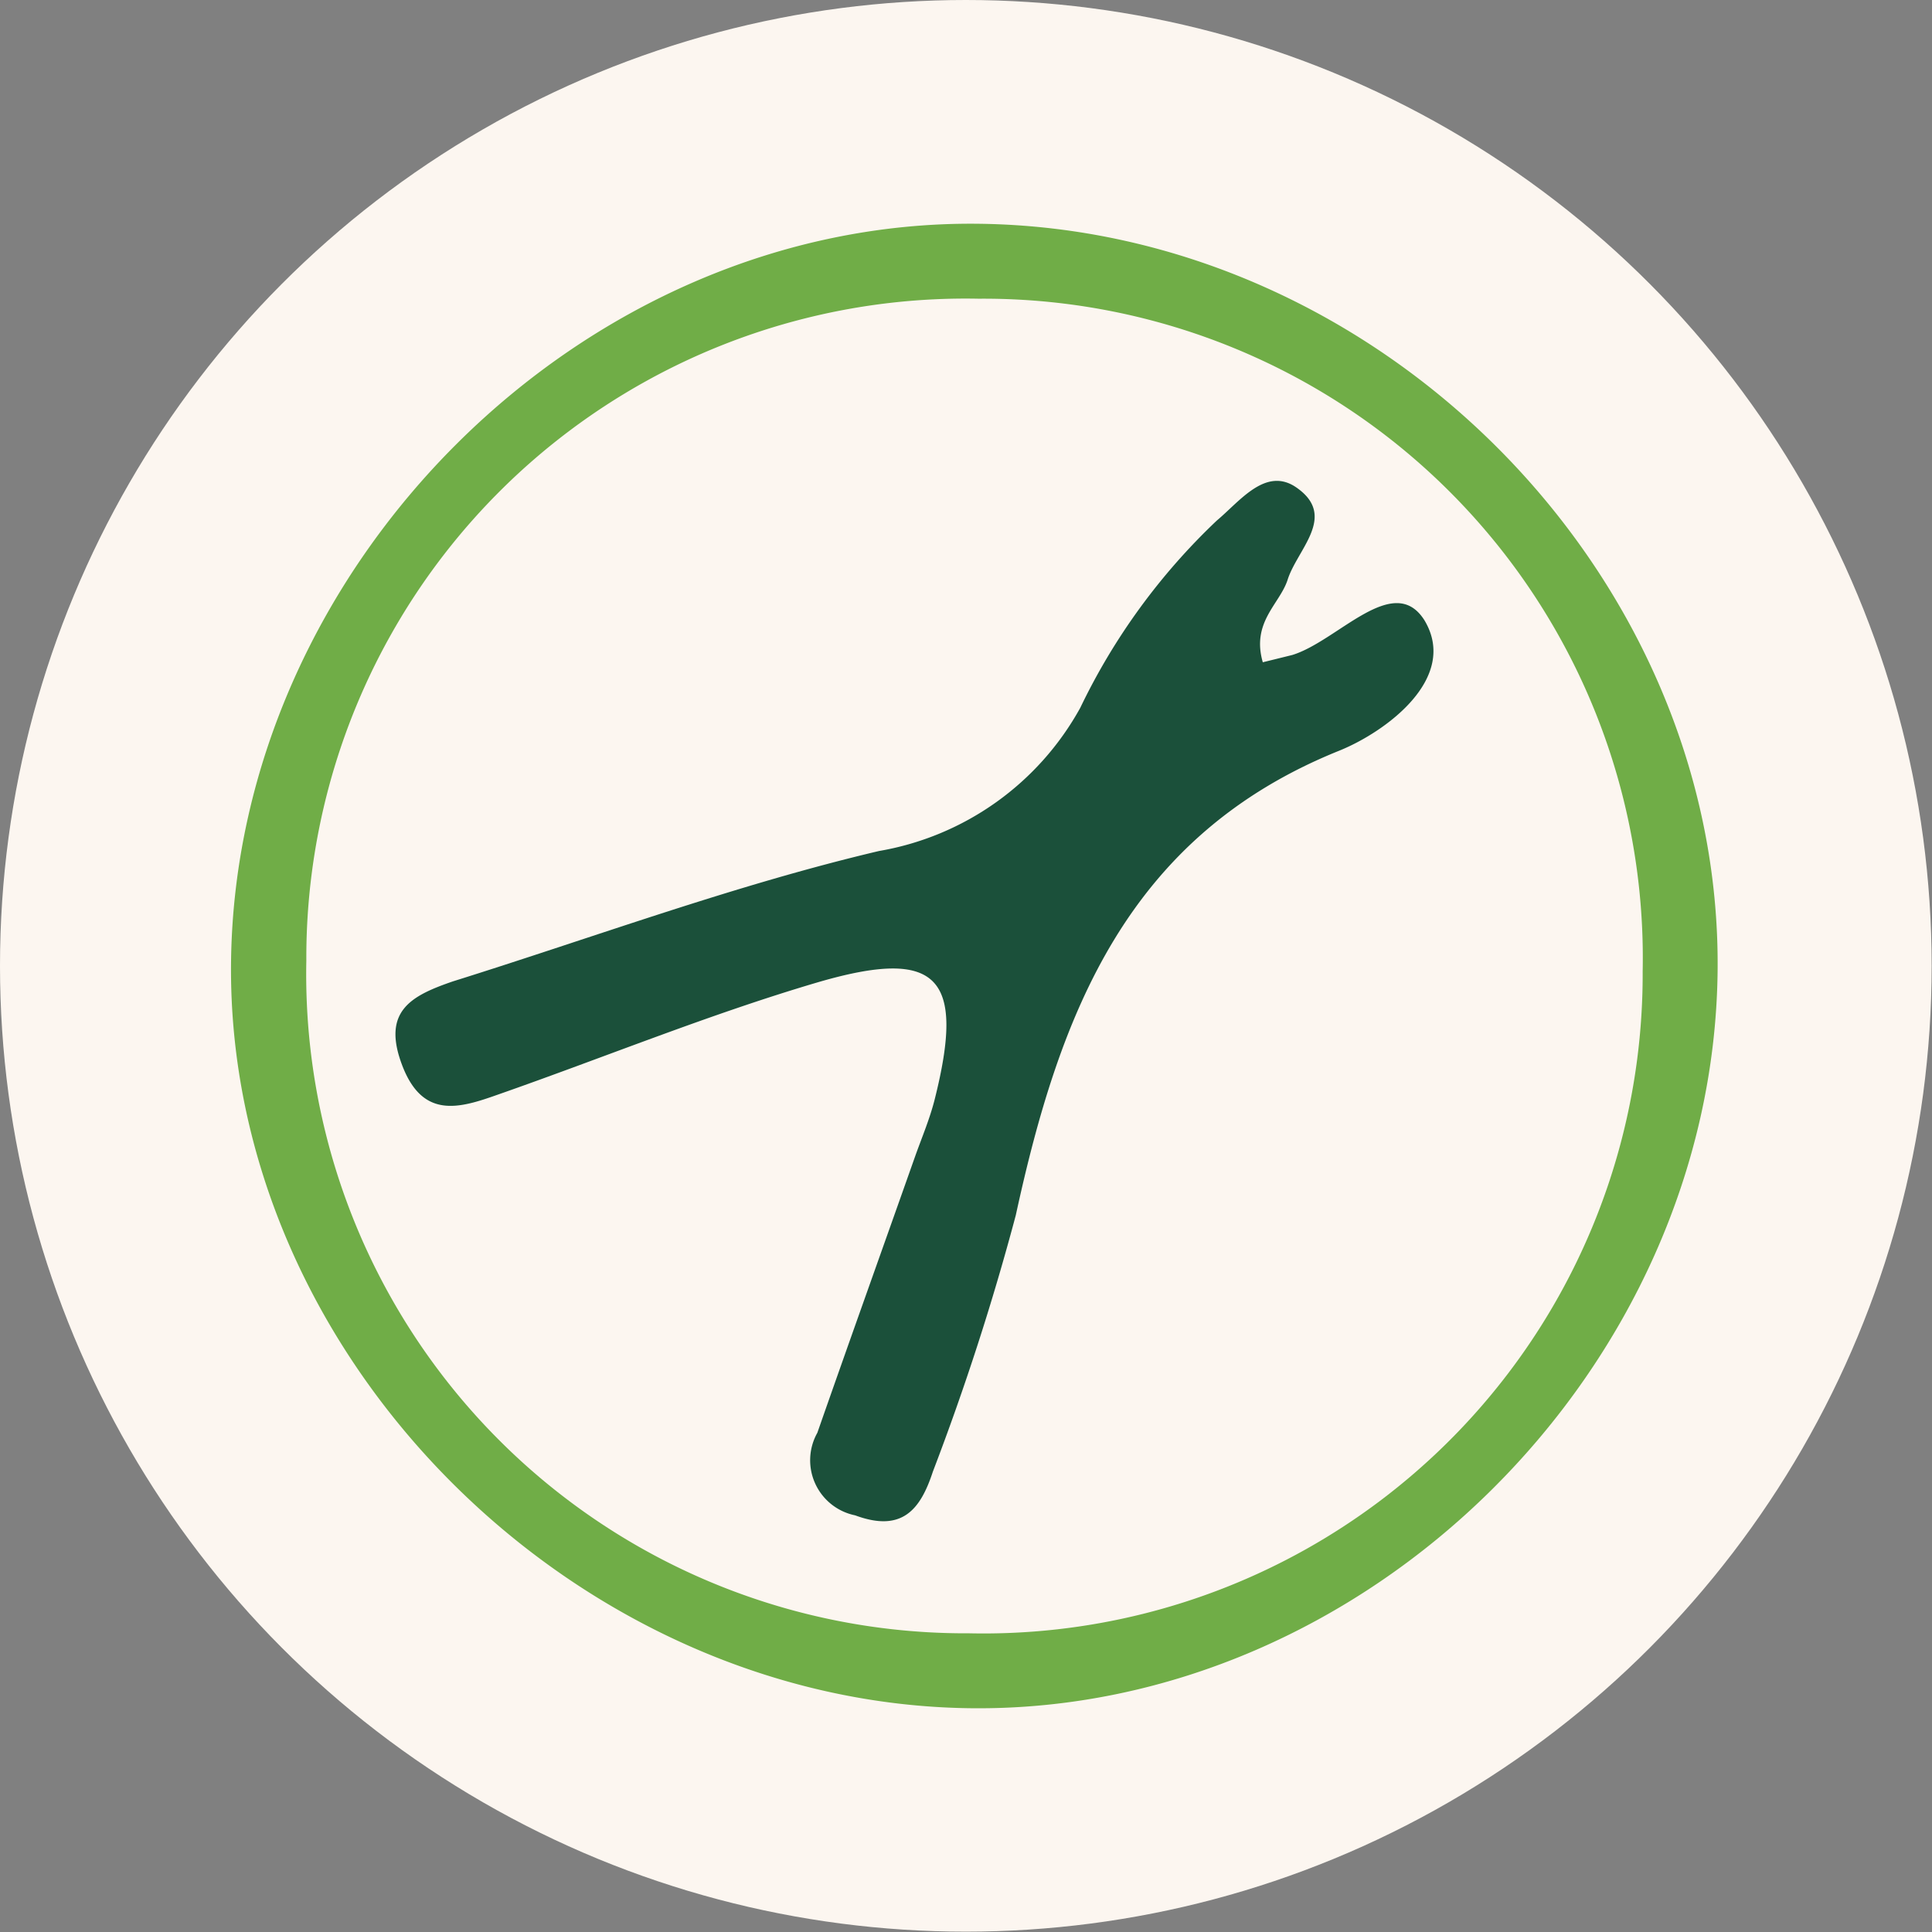 <svg xmlns="http://www.w3.org/2000/svg" viewBox="0 0 55.69 55.69"><rect x="0" y="0" width="55.69" height="55.69" fill="#808080" stroke="none"/><defs><style>.cls-1{fill:#fcf6f0;}.cls-2{fill:#70ad47;}.cls-3{fill:#1b503a;}</style></defs><g id="Calque_2" data-name="Calque 2"><g id="textes"><circle class="cls-1" cx="27.84" cy="27.84" r="27.84"/><path class="cls-2" d="M28.2,6.45C39.76,6.58,49.64,16.55,49.51,28S39.4,49.36,28,49.24,6.53,39.14,6.66,27.73,16.78,6.32,28.2,6.45Zm0,2.16A19,19,0,0,0,8.83,27.69a19,19,0,0,0,19.1,19.39A19,19,0,0,0,47.35,28,19,19,0,0,0,28.24,8.61Z"/><path class="cls-3" d="M36.4,19.09l.85-.21c1.31-.4,2.92-2.41,3.81-1,1,1.67-1.12,3.22-2.46,3.76-6.13,2.47-8.06,7.6-9.32,13.39a73.9,73.9,0,0,1-2.39,7.39c-.36,1.1-.89,1.76-2.24,1.26a1.62,1.62,0,0,1-1.09-2.38c.93-2.66,1.88-5.31,2.83-8,.19-.53.41-1.05.55-1.6.89-3.53.12-4.4-3.35-3.39-3.13.92-6.17,2.17-9.26,3.25-1.1.39-2.15.7-2.74-.86s.27-2,1.46-2.41c4.09-1.28,8.13-2.78,12.29-3.76a8.21,8.21,0,0,0,5.8-4.13A18.36,18.36,0,0,1,35.08,15c.66-.55,1.41-1.57,2.3-.94,1.18.83,0,1.78-.27,2.67C36.87,17.43,36.07,17.94,36.4,19.09Z"/></g></g></svg>